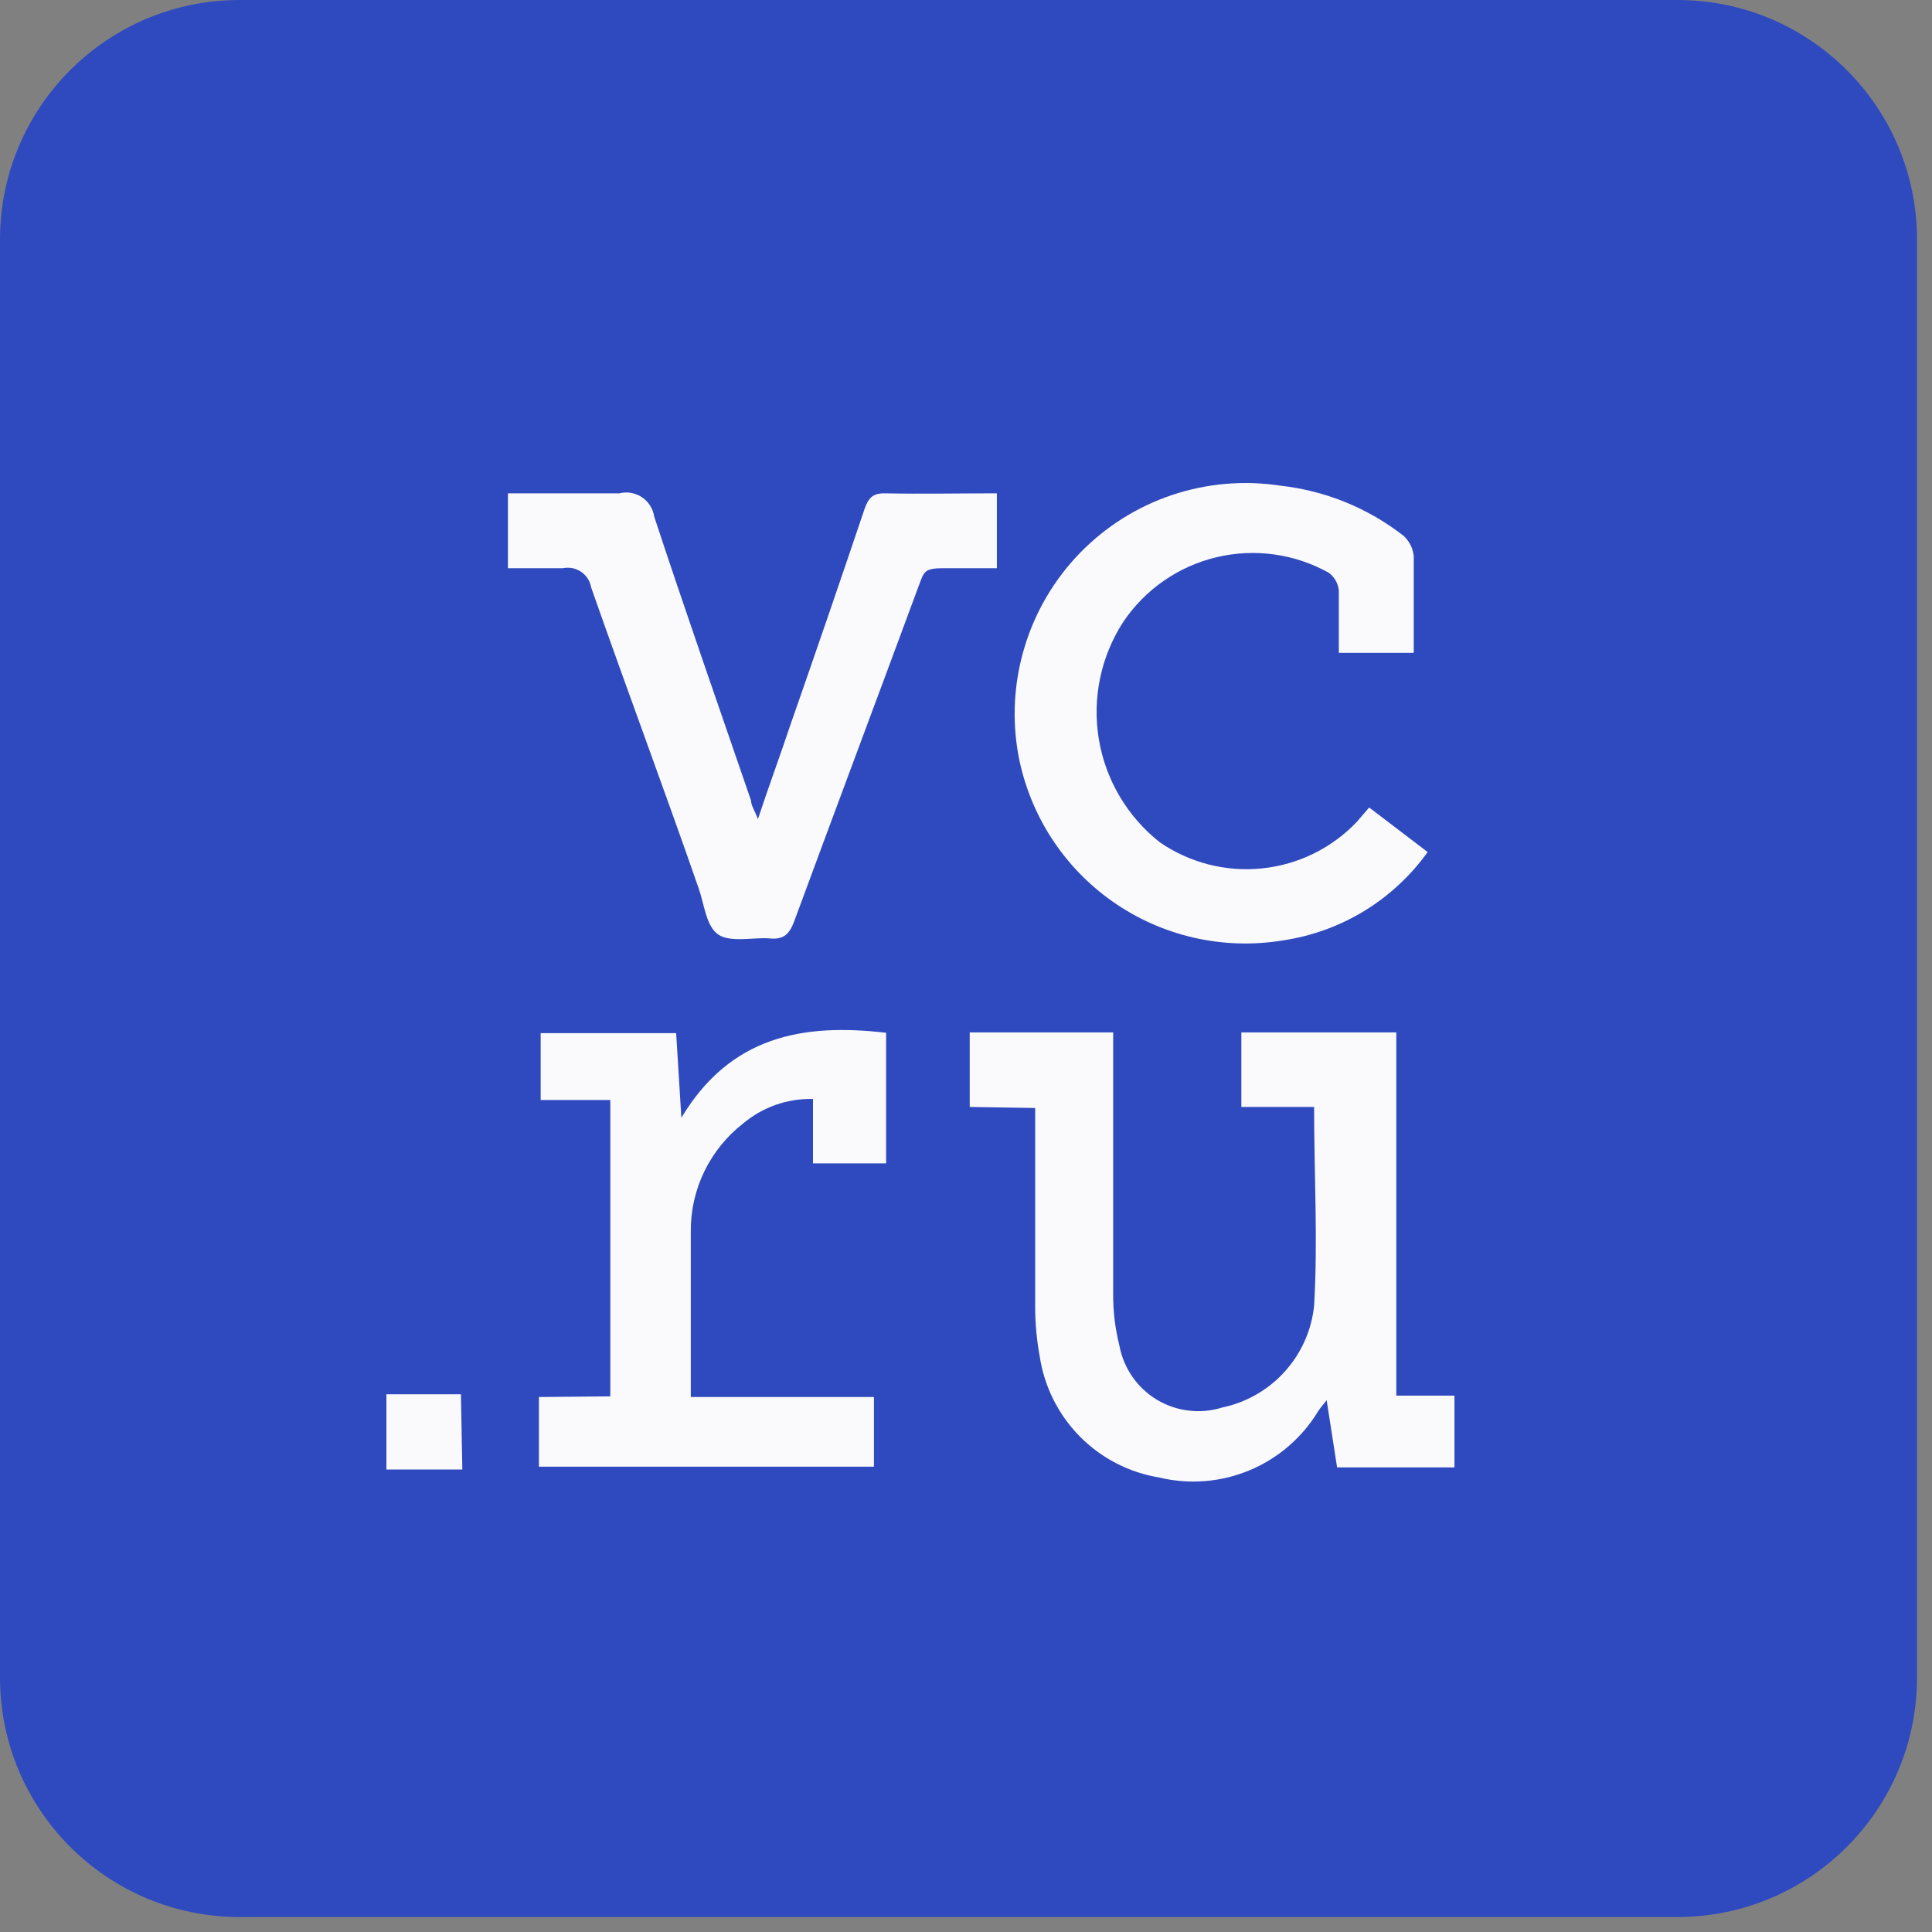 <?xml version="1.0" encoding="UTF-8"?> <svg xmlns="http://www.w3.org/2000/svg" width="40" height="40" viewBox="0 0 40 40" fill="none"><rect x="0" y="0" width="40" height="40" fill="#808080" stroke="none"/><g clip-path="url(#clip0_266_433)"><path d="M34.73 0H4.96C2.221 0 0 2.221 0 4.96V34.73C0 37.469 2.221 39.69 4.96 39.69H34.73C37.469 39.69 39.69 37.469 39.69 34.73V4.96C39.69 2.221 37.469 0 34.73 0Z" fill="#2F4ABF"></path><path d="M20.077 22.918V21.375H23.047V21.794C23.047 23.452 23.047 25.117 23.047 26.776C23.044 27.143 23.087 27.509 23.177 27.864C23.22 28.095 23.312 28.313 23.446 28.506C23.579 28.698 23.753 28.86 23.954 28.981C24.155 29.101 24.379 29.178 24.612 29.205C24.844 29.233 25.08 29.211 25.304 29.141C25.803 29.037 26.257 28.777 26.599 28.398C26.941 28.02 27.154 27.543 27.207 27.035C27.287 25.68 27.207 24.317 27.207 22.918H25.701V21.375H28.909V28.895H30.113V30.381H27.683L27.467 28.989C27.395 29.083 27.337 29.148 27.294 29.213C26.962 29.763 26.464 30.193 25.872 30.44C25.279 30.688 24.623 30.74 23.999 30.59C23.374 30.487 22.798 30.189 22.354 29.738C21.91 29.287 21.62 28.707 21.526 28.081C21.462 27.734 21.431 27.381 21.432 27.028C21.432 25.802 21.432 24.577 21.432 23.351V22.94L20.077 22.918Z" fill="#FAFAFC"></path><path d="M28.347 16.718L29.558 17.641C29.206 18.132 28.758 18.548 28.241 18.863C27.725 19.177 27.15 19.384 26.551 19.472C25.321 19.672 24.061 19.384 23.04 18.669C22.019 17.954 21.318 16.868 21.086 15.643C20.948 14.893 20.992 14.121 21.214 13.392C21.435 12.662 21.828 11.996 22.359 11.449C22.891 10.902 23.545 10.49 24.268 10.248C24.991 10.006 25.762 9.94 26.515 10.056C27.443 10.16 28.324 10.519 29.06 11.094C29.179 11.203 29.253 11.352 29.27 11.512C29.27 12.175 29.27 12.839 29.27 13.517H27.719C27.719 13.084 27.719 12.659 27.719 12.226C27.712 12.153 27.69 12.083 27.654 12.02C27.618 11.956 27.569 11.901 27.51 11.858C26.803 11.463 25.973 11.349 25.185 11.537C24.397 11.725 23.709 12.203 23.256 12.875C22.791 13.593 22.61 14.459 22.75 15.303C22.89 16.148 23.341 16.909 24.013 17.439C24.633 17.865 25.384 18.057 26.132 17.979C26.881 17.901 27.576 17.559 28.094 17.013L28.347 16.718Z" fill="#FAFAFC"></path><path d="M20.639 10.214V11.764C20.257 11.764 19.918 11.764 19.529 11.764C19.14 11.764 19.132 11.836 19.031 12.103C18.173 14.425 17.301 16.747 16.443 19.075C16.342 19.342 16.227 19.457 15.931 19.429C15.636 19.4 15.123 19.522 14.871 19.349C14.619 19.176 14.583 18.729 14.467 18.398C13.746 16.321 12.968 14.245 12.239 12.161C12.228 12.096 12.204 12.034 12.168 11.979C12.133 11.923 12.086 11.876 12.032 11.839C11.977 11.802 11.916 11.776 11.851 11.763C11.787 11.751 11.72 11.751 11.655 11.764C11.281 11.764 10.934 11.764 10.516 11.764V10.214C11.295 10.214 12.059 10.214 12.824 10.214C12.903 10.194 12.986 10.191 13.066 10.205C13.147 10.219 13.224 10.25 13.292 10.295C13.36 10.341 13.417 10.4 13.461 10.47C13.504 10.539 13.533 10.616 13.545 10.697C14.194 12.666 14.878 14.62 15.549 16.573C15.549 16.674 15.621 16.775 15.693 16.956C15.931 16.235 16.155 15.636 16.364 15.009C16.883 13.524 17.395 12.034 17.899 10.539C17.979 10.308 18.072 10.207 18.332 10.214C19.067 10.229 19.832 10.214 20.639 10.214Z" fill="#FAFAFC"></path><path d="M12.636 28.91V22.774H11.194V21.39H13.999L14.107 23.142C15.123 21.448 16.63 21.181 18.346 21.383V24.086H16.832V22.753C16.306 22.74 15.793 22.919 15.39 23.257C15.049 23.521 14.774 23.86 14.585 24.247C14.396 24.635 14.299 25.061 14.302 25.492C14.302 26.509 14.302 27.526 14.302 28.549V28.924H18.094V30.366H11.158V28.924L12.636 28.91Z" fill="#FAFAFC"></path><path d="M9.572 30.424H8V28.867H9.543L9.572 30.424Z" fill="#FAFAFC"></path></g><defs><clipPath id="clip0_266_433"><rect width="40" height="40" fill="white"></rect></clipPath></defs></svg> 